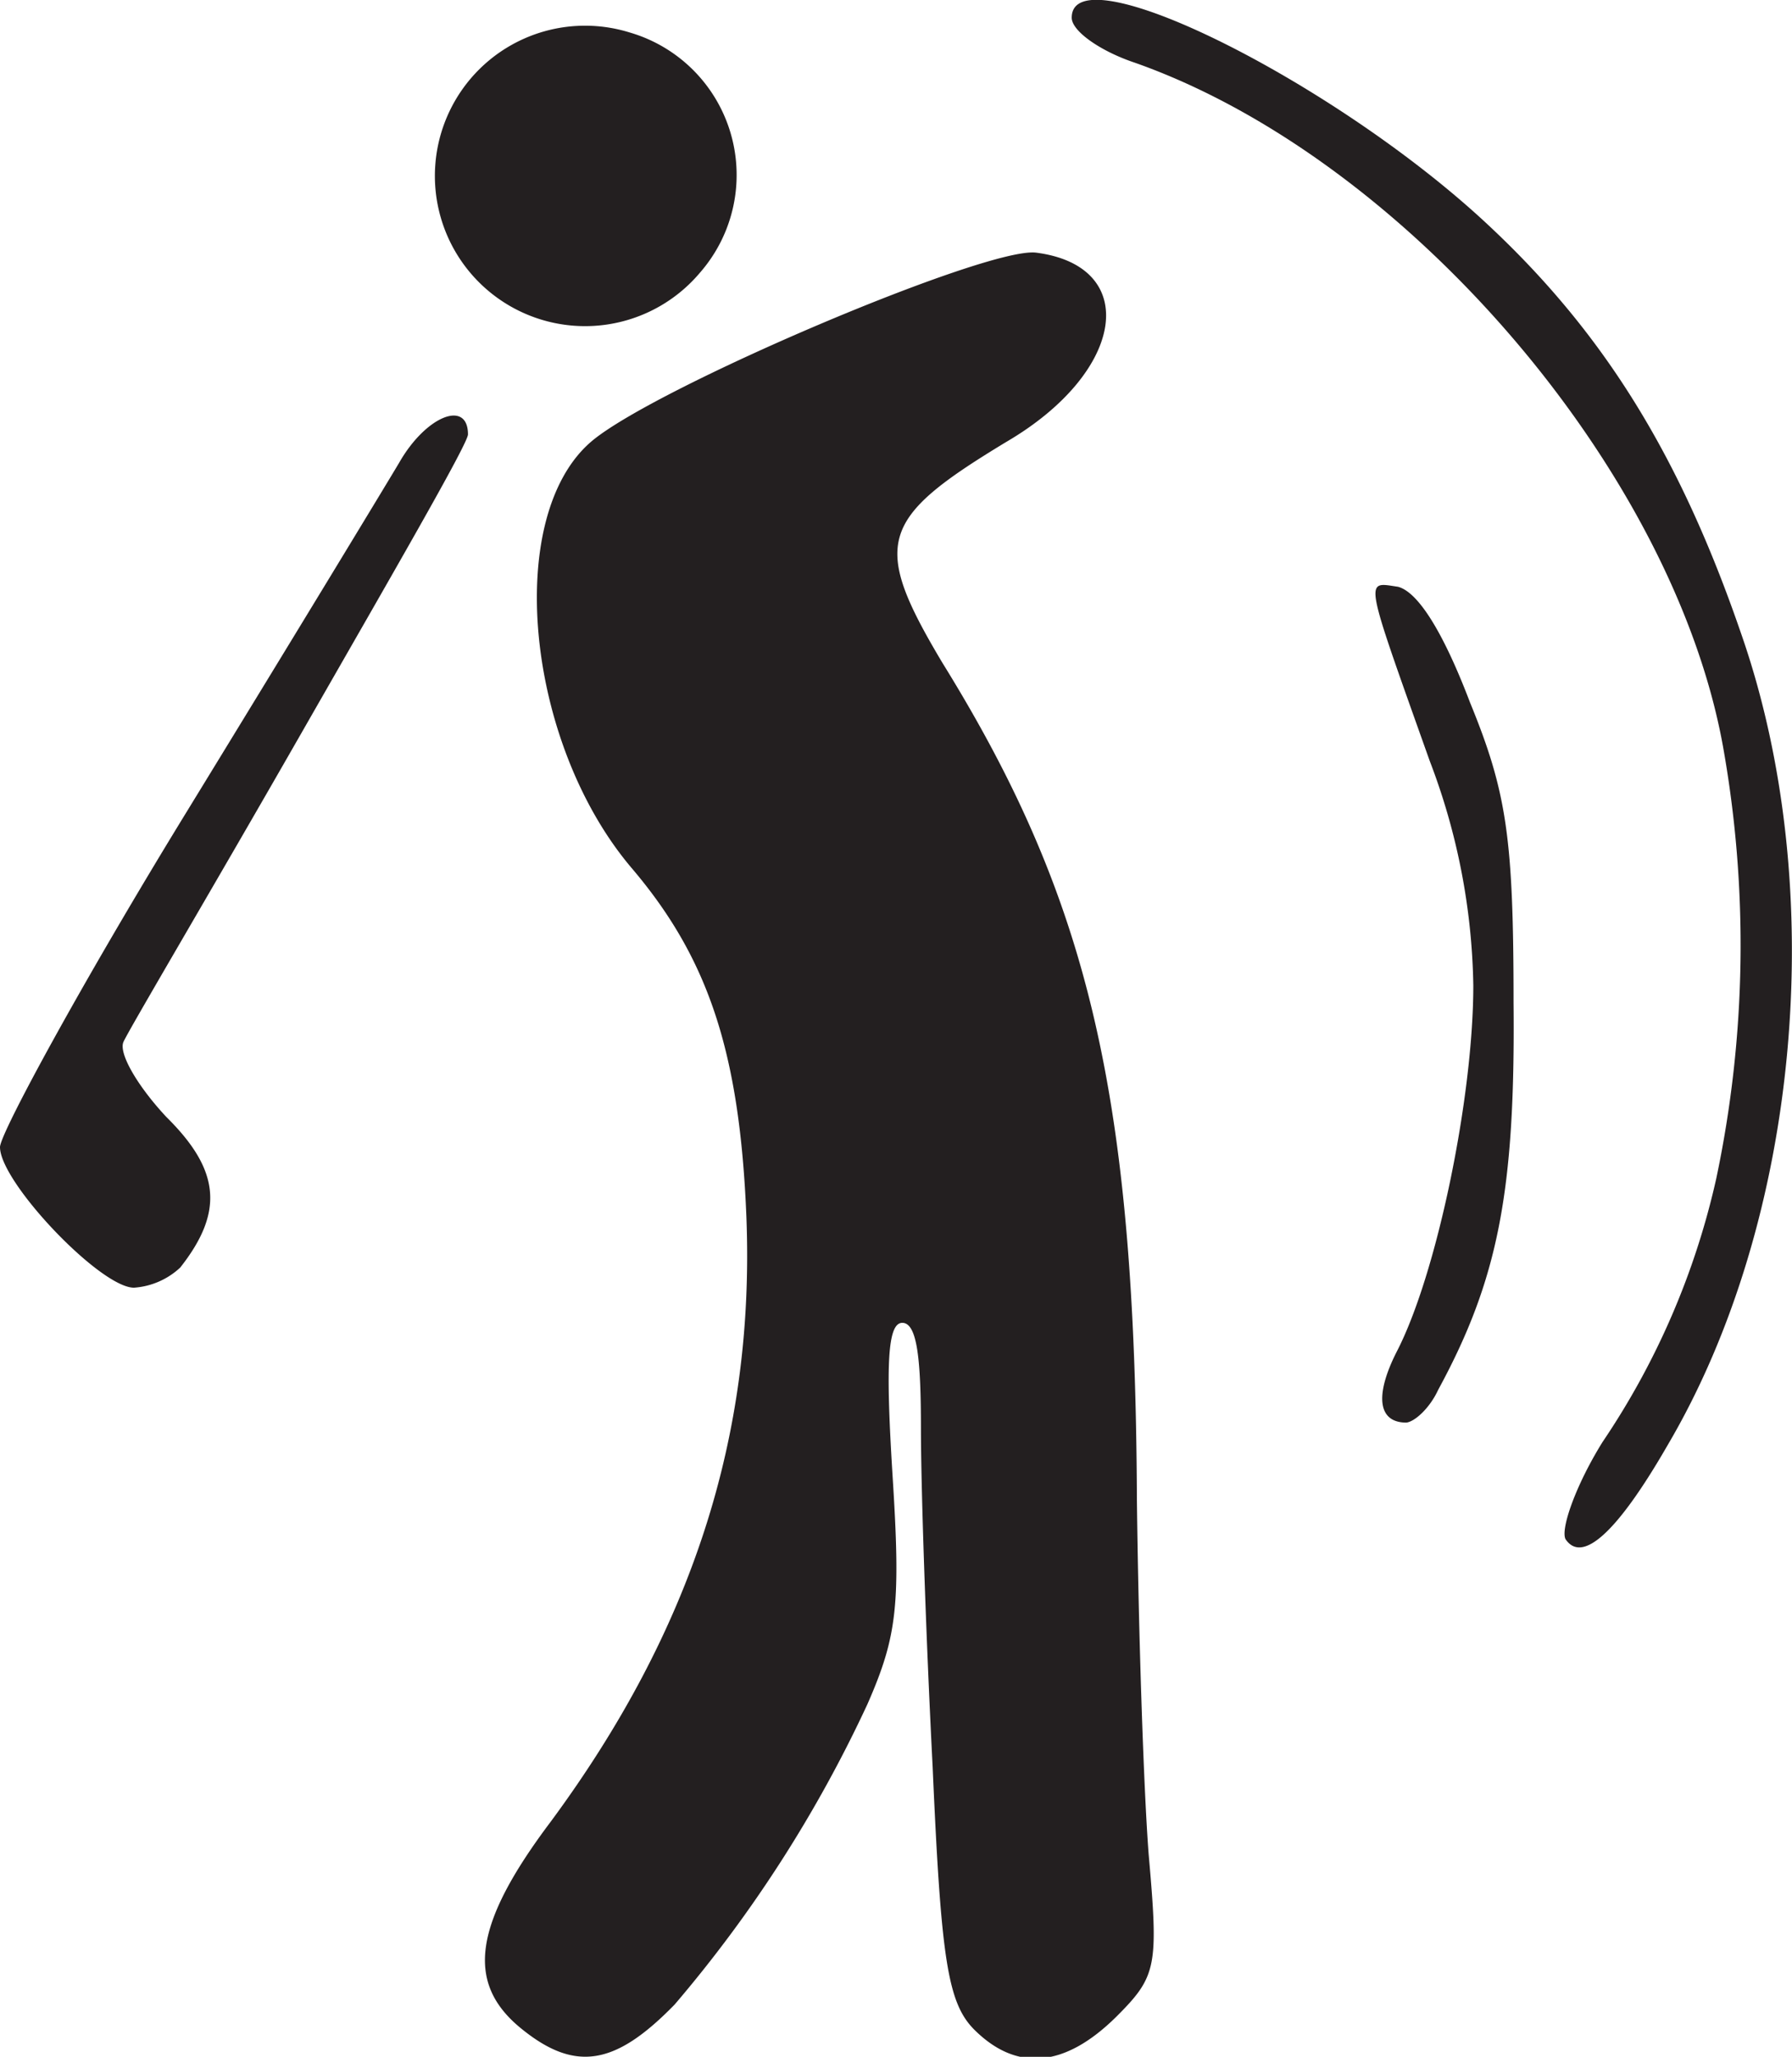 <svg xmlns="http://www.w3.org/2000/svg" width="59.66" height="68.46" viewBox="0 0 59.66 68.46">
  <defs>
    <style>
      .cls-1 {
        fill: #231f20;
      }
    </style>
  </defs>
  <title>Asset 1</title>
  <g id="Layer_2" data-name="Layer 2">
    <g id="Layer_1-2" data-name="Layer 1">
      <g>
        <path class="cls-1" d="M22.46,66.72a43.78,43.78,0,0,0,6.42-10c1-2.28,1.11-3.34.83-7.69-.22-3.57-.17-5,.33-5s.62,1.23.62,3.52c0,1.95.17,7,.39,11.26.28,6.41.5,7.86,1.39,8.75,1.4,1.39,3,1.28,4.74-.45,1.34-1.34,1.39-1.67,1.06-5.41-.17-2.22-.34-7.52-.39-11.81C37.79,36.51,36.29,30,31.38,22.07c-2.39-4-2.11-4.8,2.12-7.36,4-2.34,4.46-5.85,1-6.3-1.62-.22-12.77,4.52-14.83,6.3-2.9,2.51-2.17,10,1.34,14.16,2.56,3,3.62,6.13,3.84,11.65.28,7.3-1.83,13.77-6.52,20.12-2.56,3.4-2.84,5.35-1,6.86S20.51,68.72,22.46,66.72Z"/>
        <path class="cls-1" d="M55.52,48.1c4.4-7.47,5.41-18.51,2.45-27-2.06-6-4.62-10.09-8.53-13.71-5.12-4.74-13.76-9-13.76-6.8,0,.44.94,1.11,2.11,1.5,9,3.18,17.9,13.55,19.57,22.74a37.62,37.62,0,0,1-.22,14.39A25.65,25.65,0,0,1,53.35,48c-.9,1.45-1.4,2.9-1.23,3.23C52.68,52.06,53.85,51,55.52,48.1Z"/>
        <path class="cls-1" d="M47.88,46.26c2-3.68,2.57-6.63,2.51-12.88,0-5.46-.22-7-1.45-10-.89-2.34-1.73-3.68-2.4-3.85-1.11-.16-1.16-.44,1.06,5.8a21.8,21.8,0,0,1,1.45,7.47c0,3.74-1.22,9.64-2.56,12.21-.73,1.45-.61,2.34.33,2.34C47.1,47.32,47.6,46.87,47.88,46.26Z"/>
        <path class="cls-1" d="M6,42.19c1.45-1.84,1.34-3.23-.45-5-.94-1-1.61-2.12-1.44-2.51S7,29.7,10,24.46s5.58-9.69,5.58-10c0-1.17-1.4-.62-2.29.94-.5.84-3.68,6.08-7.13,11.71S0,37.73,0,38.18c0,1.17,3.34,4.68,4.46,4.68A2.51,2.51,0,0,0,6,42.19Z"/>
        <path class="cls-1" d="M23.3,9.08a4.94,4.94,0,0,0-2.34-8,5,5,0,1,0,2.34,8Z"/>
      </g>
    </g>
  </g>
</svg>
